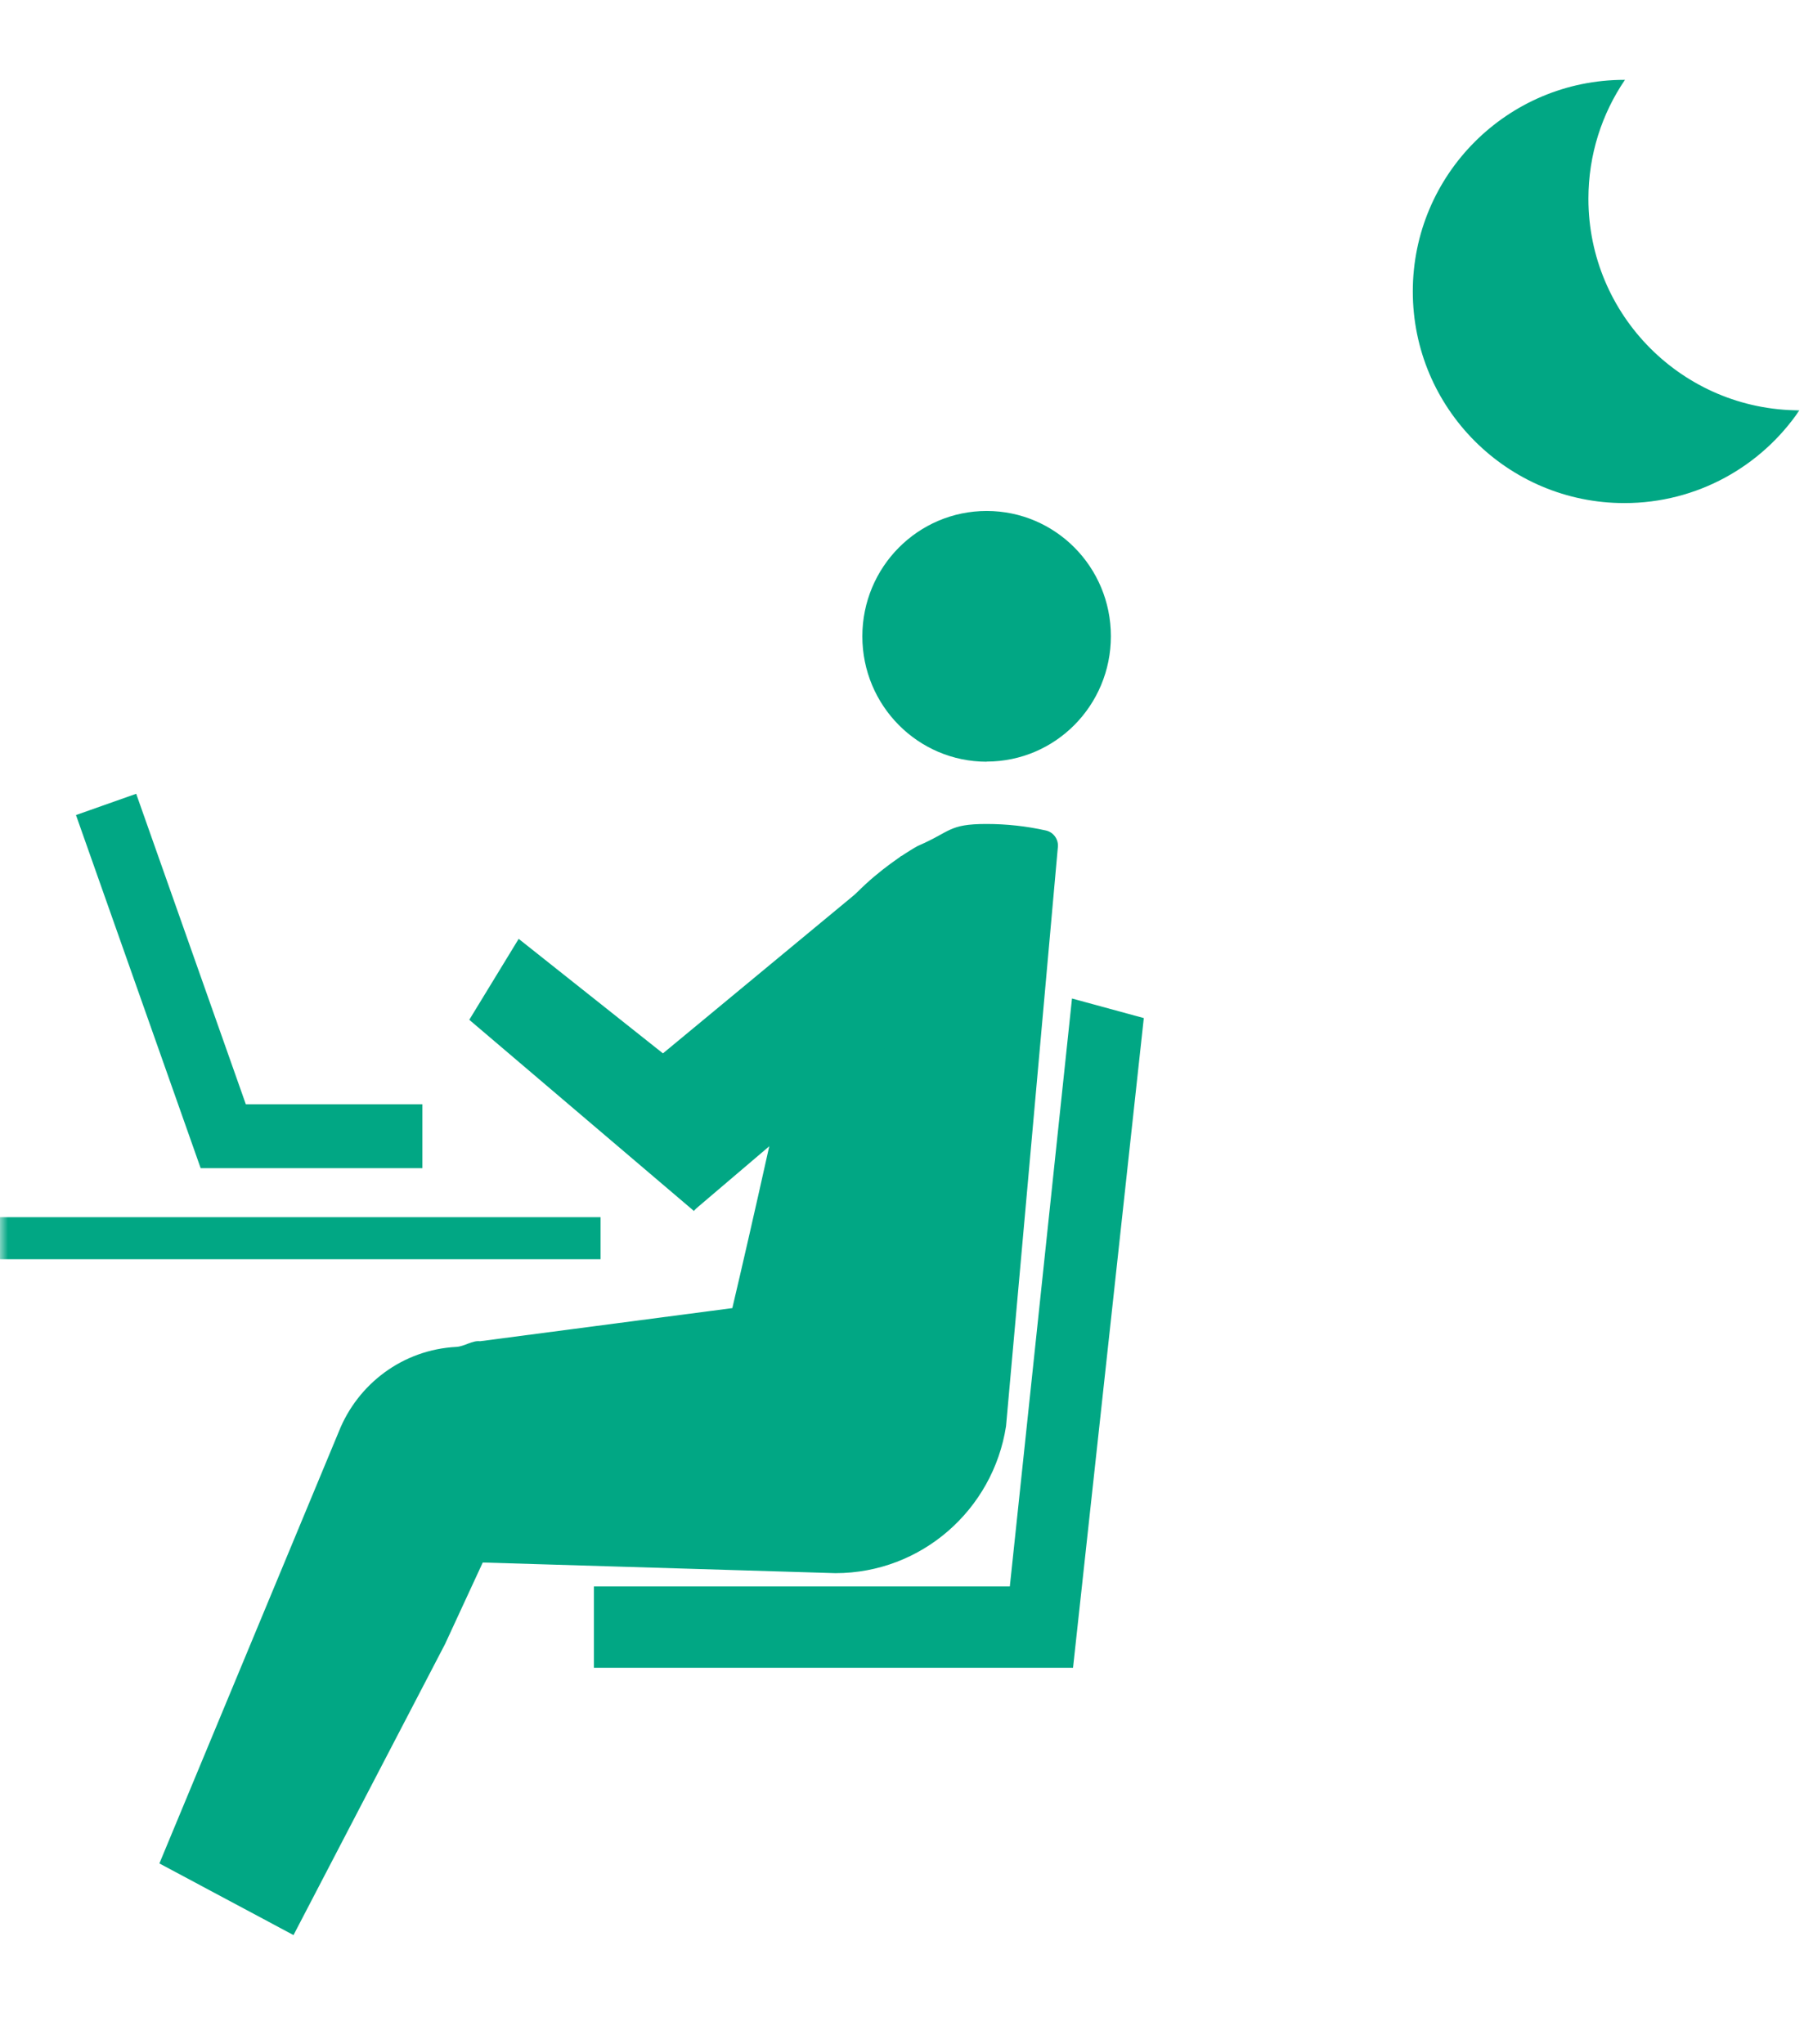 <svg width="113" height="128" viewBox="0 0 113 128" fill="none" xmlns="http://www.w3.org/2000/svg">
<mask id="mask0_3652_11201" style="mask-type:alpha" maskUnits="userSpaceOnUse" x="0" y="0" width="113" height="128">
<rect width="113" height="128" fill="#FF0000"/>
</mask>
<g mask="url(#mask0_3652_11201)">
<path d="M101.785 5C100.341 7.122 99.496 9.686 99.496 12.447C99.496 19.754 105.41 25.678 112.712 25.698C110.327 29.203 106.308 31.506 101.749 31.506C94.43 31.506 88.496 25.572 88.496 18.253C88.496 10.934 94.43 5 101.749 5C101.761 5 101.773 5 101.785 5Z" fill="#01A784"/>
<path fill-rule="evenodd" clip-rule="evenodd" d="M61.804 47.694C66.106 47.694 69.584 44.18 69.584 39.843C69.584 35.506 66.106 32 61.804 32C57.502 32 54.016 35.514 54.016 39.851C54.016 44.188 57.502 47.702 61.804 47.702V47.694Z" fill="#01A784"/>
<path fill-rule="evenodd" clip-rule="evenodd" d="M47.48 74.934C46.632 78.703 45.872 81.921 45.872 81.921L30.067 83.995C29.586 83.937 29.096 84.316 28.598 84.349C25.218 84.521 22.41 86.677 21.226 89.648L9.984 116.699L18.385 121.185L27.879 102.956L30.239 97.853L52.33 98.52C57.726 98.52 62.208 94.537 63.016 89.319L66.257 53.117C66.339 52.607 66.012 52.113 65.498 52.006C64.306 51.742 63.065 51.602 61.792 51.602C59.4 51.602 59.563 52.088 57.489 52.977C57.489 52.977 52.371 55.75 51.064 59.956C50.632 61.355 49.905 64.276 49.138 67.535" fill="#01A784"/>
<path fill-rule="evenodd" clip-rule="evenodd" d="M67.148 62.532L63.254 99.352H37.203V104.446H67.213L71.646 63.758L67.148 62.532Z" fill="#01A784"/>
<path d="M61.91 60.104L43.509 75.766L37.852 69.009L56.473 53.595L61.91 60.104Z" fill="#01A784"/>
<path d="M29.395 63.865L43.469 75.84L47.224 70.49L32.489 58.796L29.395 63.865Z" fill="#01A784"/>
<path d="M37.619 76.227H0V78.86H37.619V76.227Z" fill="#01A784"/>
<path d="M6.645 50.377L13.984 71.157H26.458" stroke="#01A784" stroke-width="4" stroke-miterlimit="10"/>
</g>
</svg>
